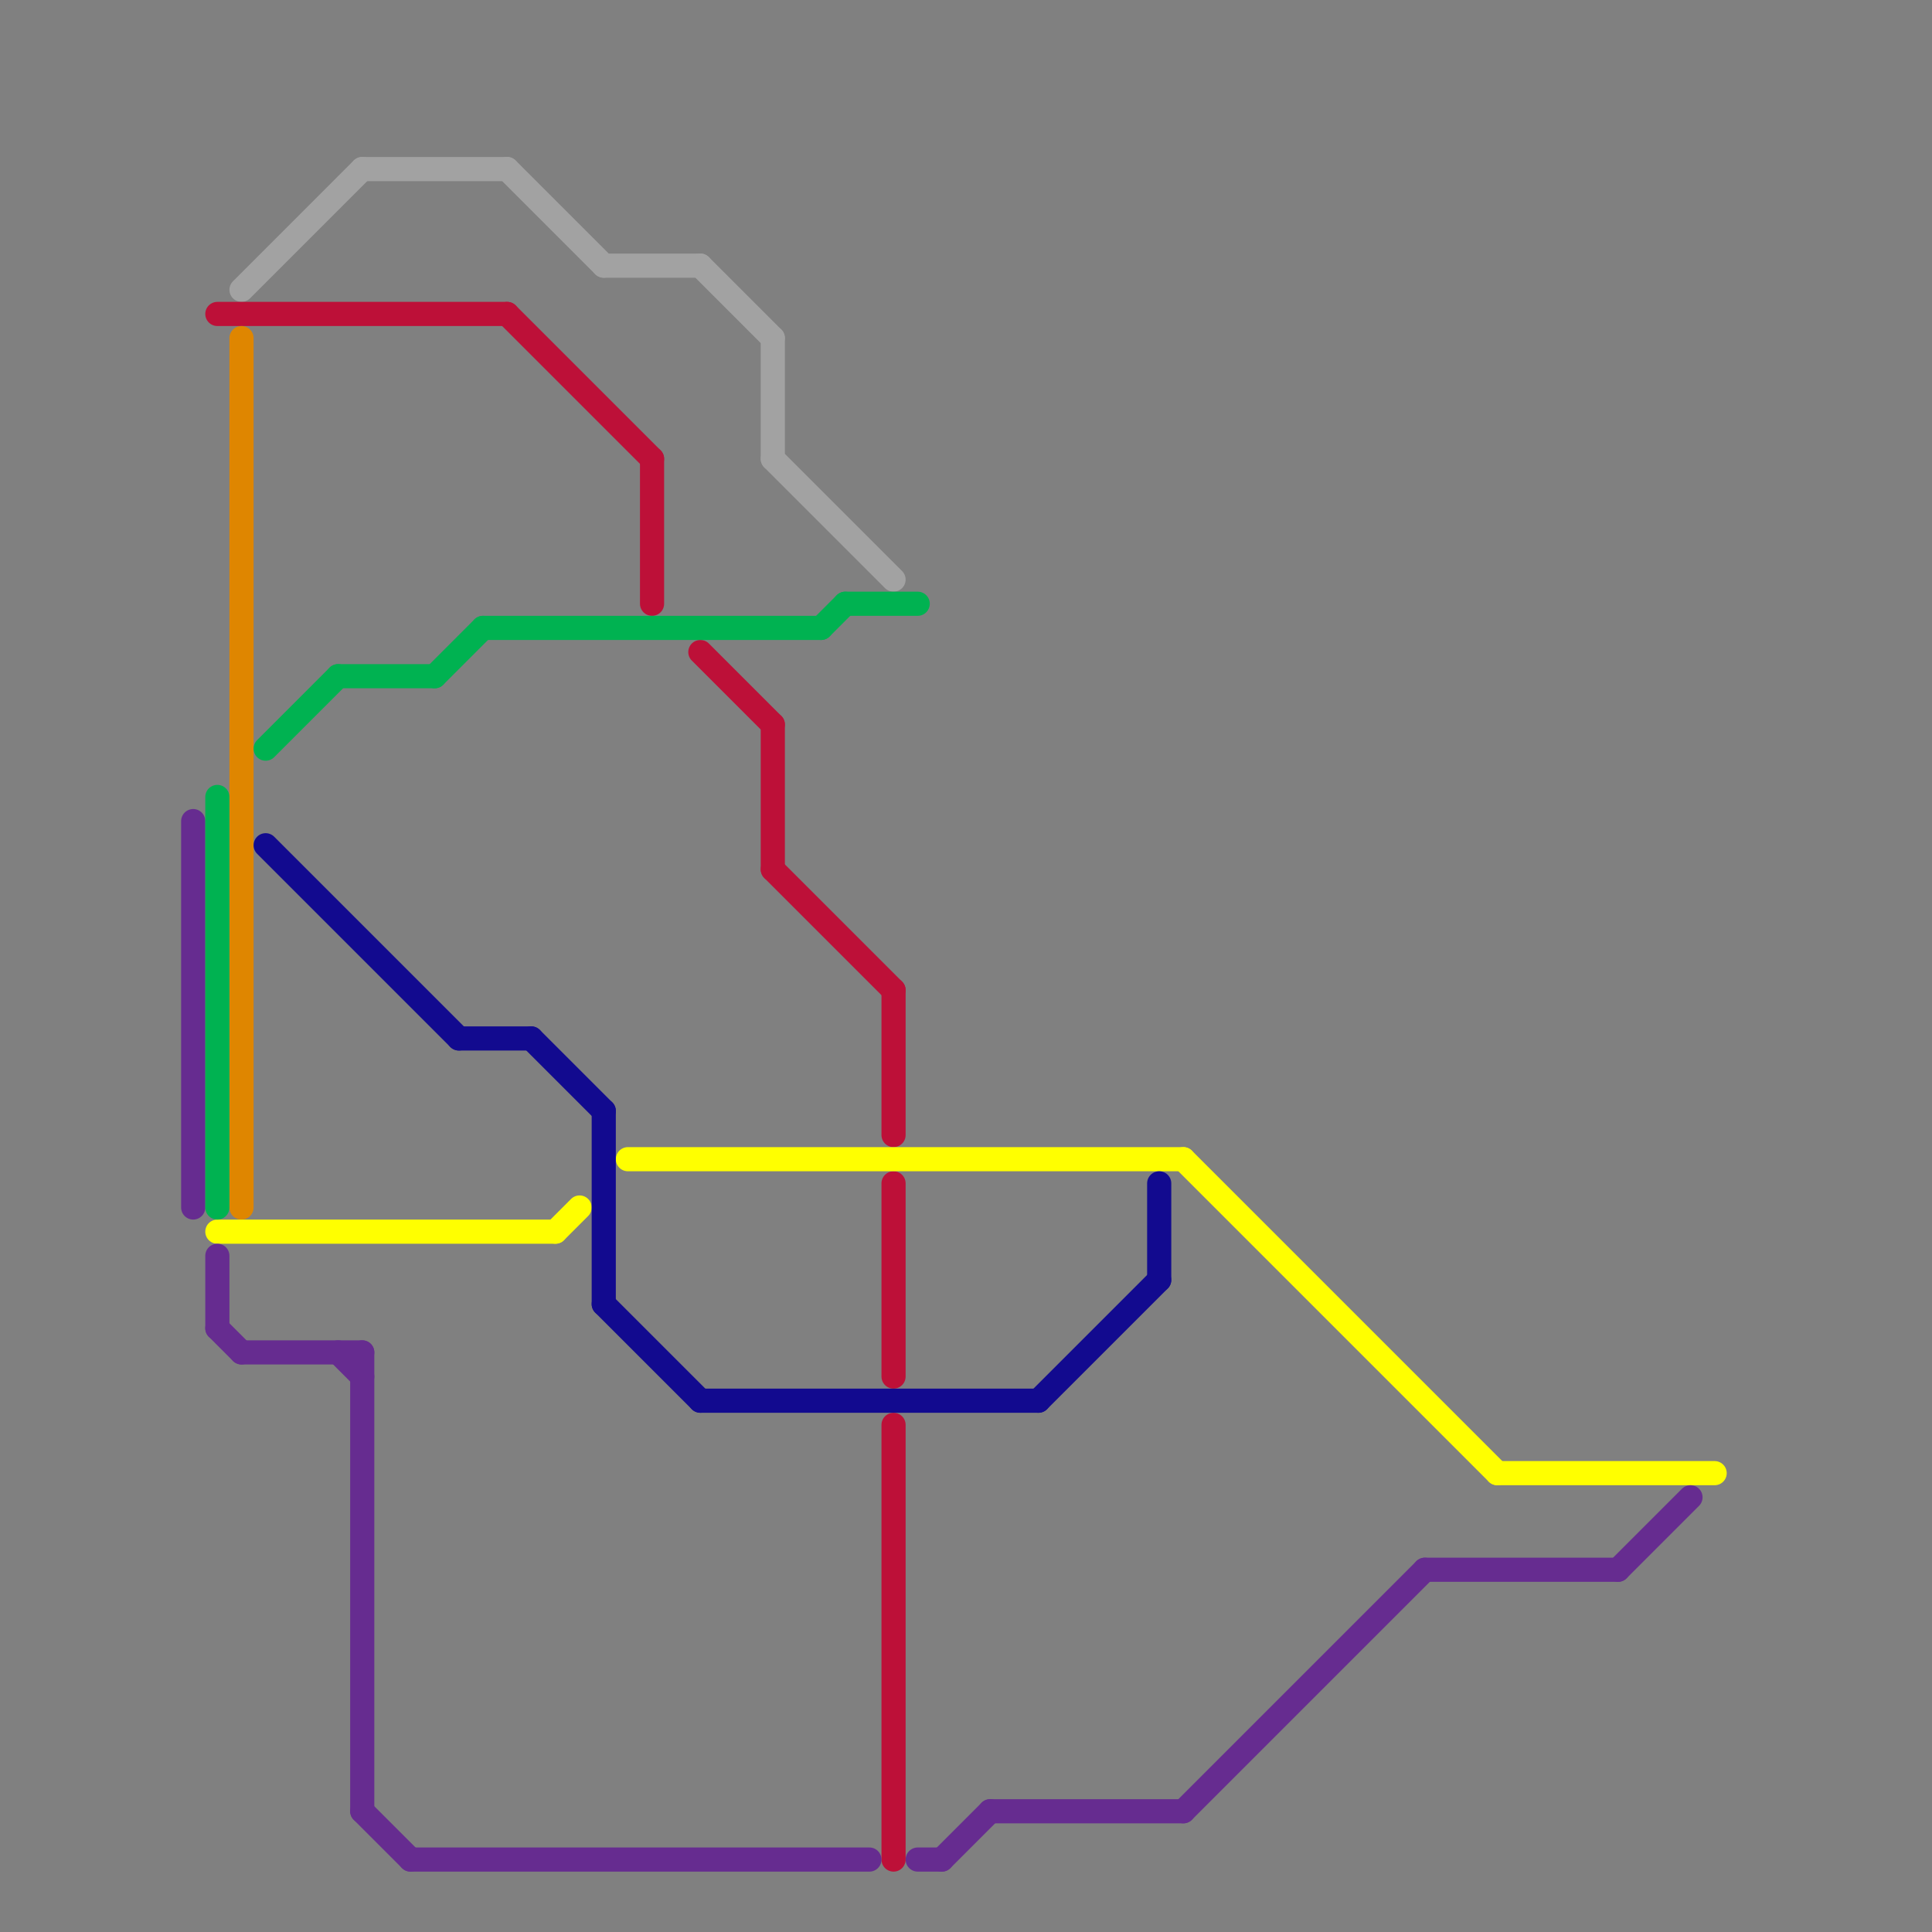 
<svg version="1.1" xmlns="http://www.w3.org/2000/svg" viewBox="0 0 80 80">
<rect x="0" y="0" width="80" height="80" fill="#808080" stroke="none"/>
<style>text { font: 1px Helvetica; font-weight: 600; white-space: pre; dominant-baseline: central; } line { stroke-width: 1; fill: none; stroke-linecap: round; stroke-linejoin: round; } .c0 { stroke: #a2a2a2 } .c1 { stroke: #bd1038 } .c2 { stroke: #df8600 } .c3 { stroke: #ffff00 } .c4 { stroke: #662c90 } .c5 { stroke: #00b251 } .c6 { stroke: #120a8f }</style><defs><g id="wm-xf"><circle r="1.2" fill="#000"/><circle r="0.9" fill="#fff"/><circle r="0.6" fill="#000"/><circle r="0.3" fill="#fff"/></g><g id="wm"><circle r="0.6" fill="#000"/><circle r="0.3" fill="#fff"/></g></defs><line class="c0" x1="21" y1="7" x2="25" y2="11"/><line class="c0" x1="15" y1="7" x2="21" y2="7"/><line class="c0" x1="32" y1="14" x2="32" y2="19"/><line class="c0" x1="25" y1="11" x2="29" y2="11"/><line class="c0" x1="32" y1="19" x2="37" y2="24"/><line class="c0" x1="10" y1="12" x2="15" y2="7"/><line class="c0" x1="29" y1="11" x2="32" y2="14"/><line class="c1" x1="27" y1="19" x2="27" y2="25"/><line class="c1" x1="21" y1="13" x2="27" y2="19"/><line class="c1" x1="32" y1="30" x2="32" y2="36"/><line class="c1" x1="32" y1="36" x2="37" y2="41"/><line class="c1" x1="37" y1="59" x2="37" y2="77"/><line class="c1" x1="37" y1="49" x2="37" y2="57"/><line class="c1" x1="29" y1="27" x2="32" y2="30"/><line class="c1" x1="9" y1="13" x2="21" y2="13"/><line class="c1" x1="37" y1="41" x2="37" y2="47"/><line class="c2" x1="10" y1="14" x2="10" y2="50"/><line class="c3" x1="23" y1="51" x2="24" y2="50"/><line class="c3" x1="9" y1="51" x2="23" y2="51"/><line class="c3" x1="62" y1="61" x2="71" y2="61"/><line class="c3" x1="26" y1="48" x2="49" y2="48"/><line class="c3" x1="49" y1="48" x2="62" y2="61"/><line class="c4" x1="59" y1="65" x2="67" y2="65"/><line class="c4" x1="9" y1="55" x2="10" y2="56"/><line class="c4" x1="15" y1="56" x2="15" y2="75"/><line class="c4" x1="49" y1="75" x2="59" y2="65"/><line class="c4" x1="9" y1="52" x2="9" y2="55"/><line class="c4" x1="10" y1="56" x2="15" y2="56"/><line class="c4" x1="39" y1="77" x2="41" y2="75"/><line class="c4" x1="14" y1="56" x2="15" y2="57"/><line class="c4" x1="8" y1="34" x2="8" y2="50"/><line class="c4" x1="67" y1="65" x2="70" y2="62"/><line class="c4" x1="15" y1="75" x2="17" y2="77"/><line class="c4" x1="17" y1="77" x2="36" y2="77"/><line class="c4" x1="38" y1="77" x2="39" y2="77"/><line class="c4" x1="41" y1="75" x2="49" y2="75"/><line class="c5" x1="35" y1="25" x2="38" y2="25"/><line class="c5" x1="11" y1="31" x2="14" y2="28"/><line class="c5" x1="34" y1="26" x2="35" y2="25"/><line class="c5" x1="20" y1="26" x2="34" y2="26"/><line class="c5" x1="14" y1="28" x2="18" y2="28"/><line class="c5" x1="18" y1="28" x2="20" y2="26"/><line class="c5" x1="9" y1="33" x2="9" y2="50"/><line class="c6" x1="43" y1="58" x2="48" y2="53"/><line class="c6" x1="25" y1="46" x2="25" y2="54"/><line class="c6" x1="22" y1="43" x2="25" y2="46"/><line class="c6" x1="48" y1="49" x2="48" y2="53"/><line class="c6" x1="25" y1="54" x2="29" y2="58"/><line class="c6" x1="11" y1="35" x2="19" y2="43"/><line class="c6" x1="29" y1="58" x2="43" y2="58"/><line class="c6" x1="19" y1="43" x2="22" y2="43"/>
</svg>
